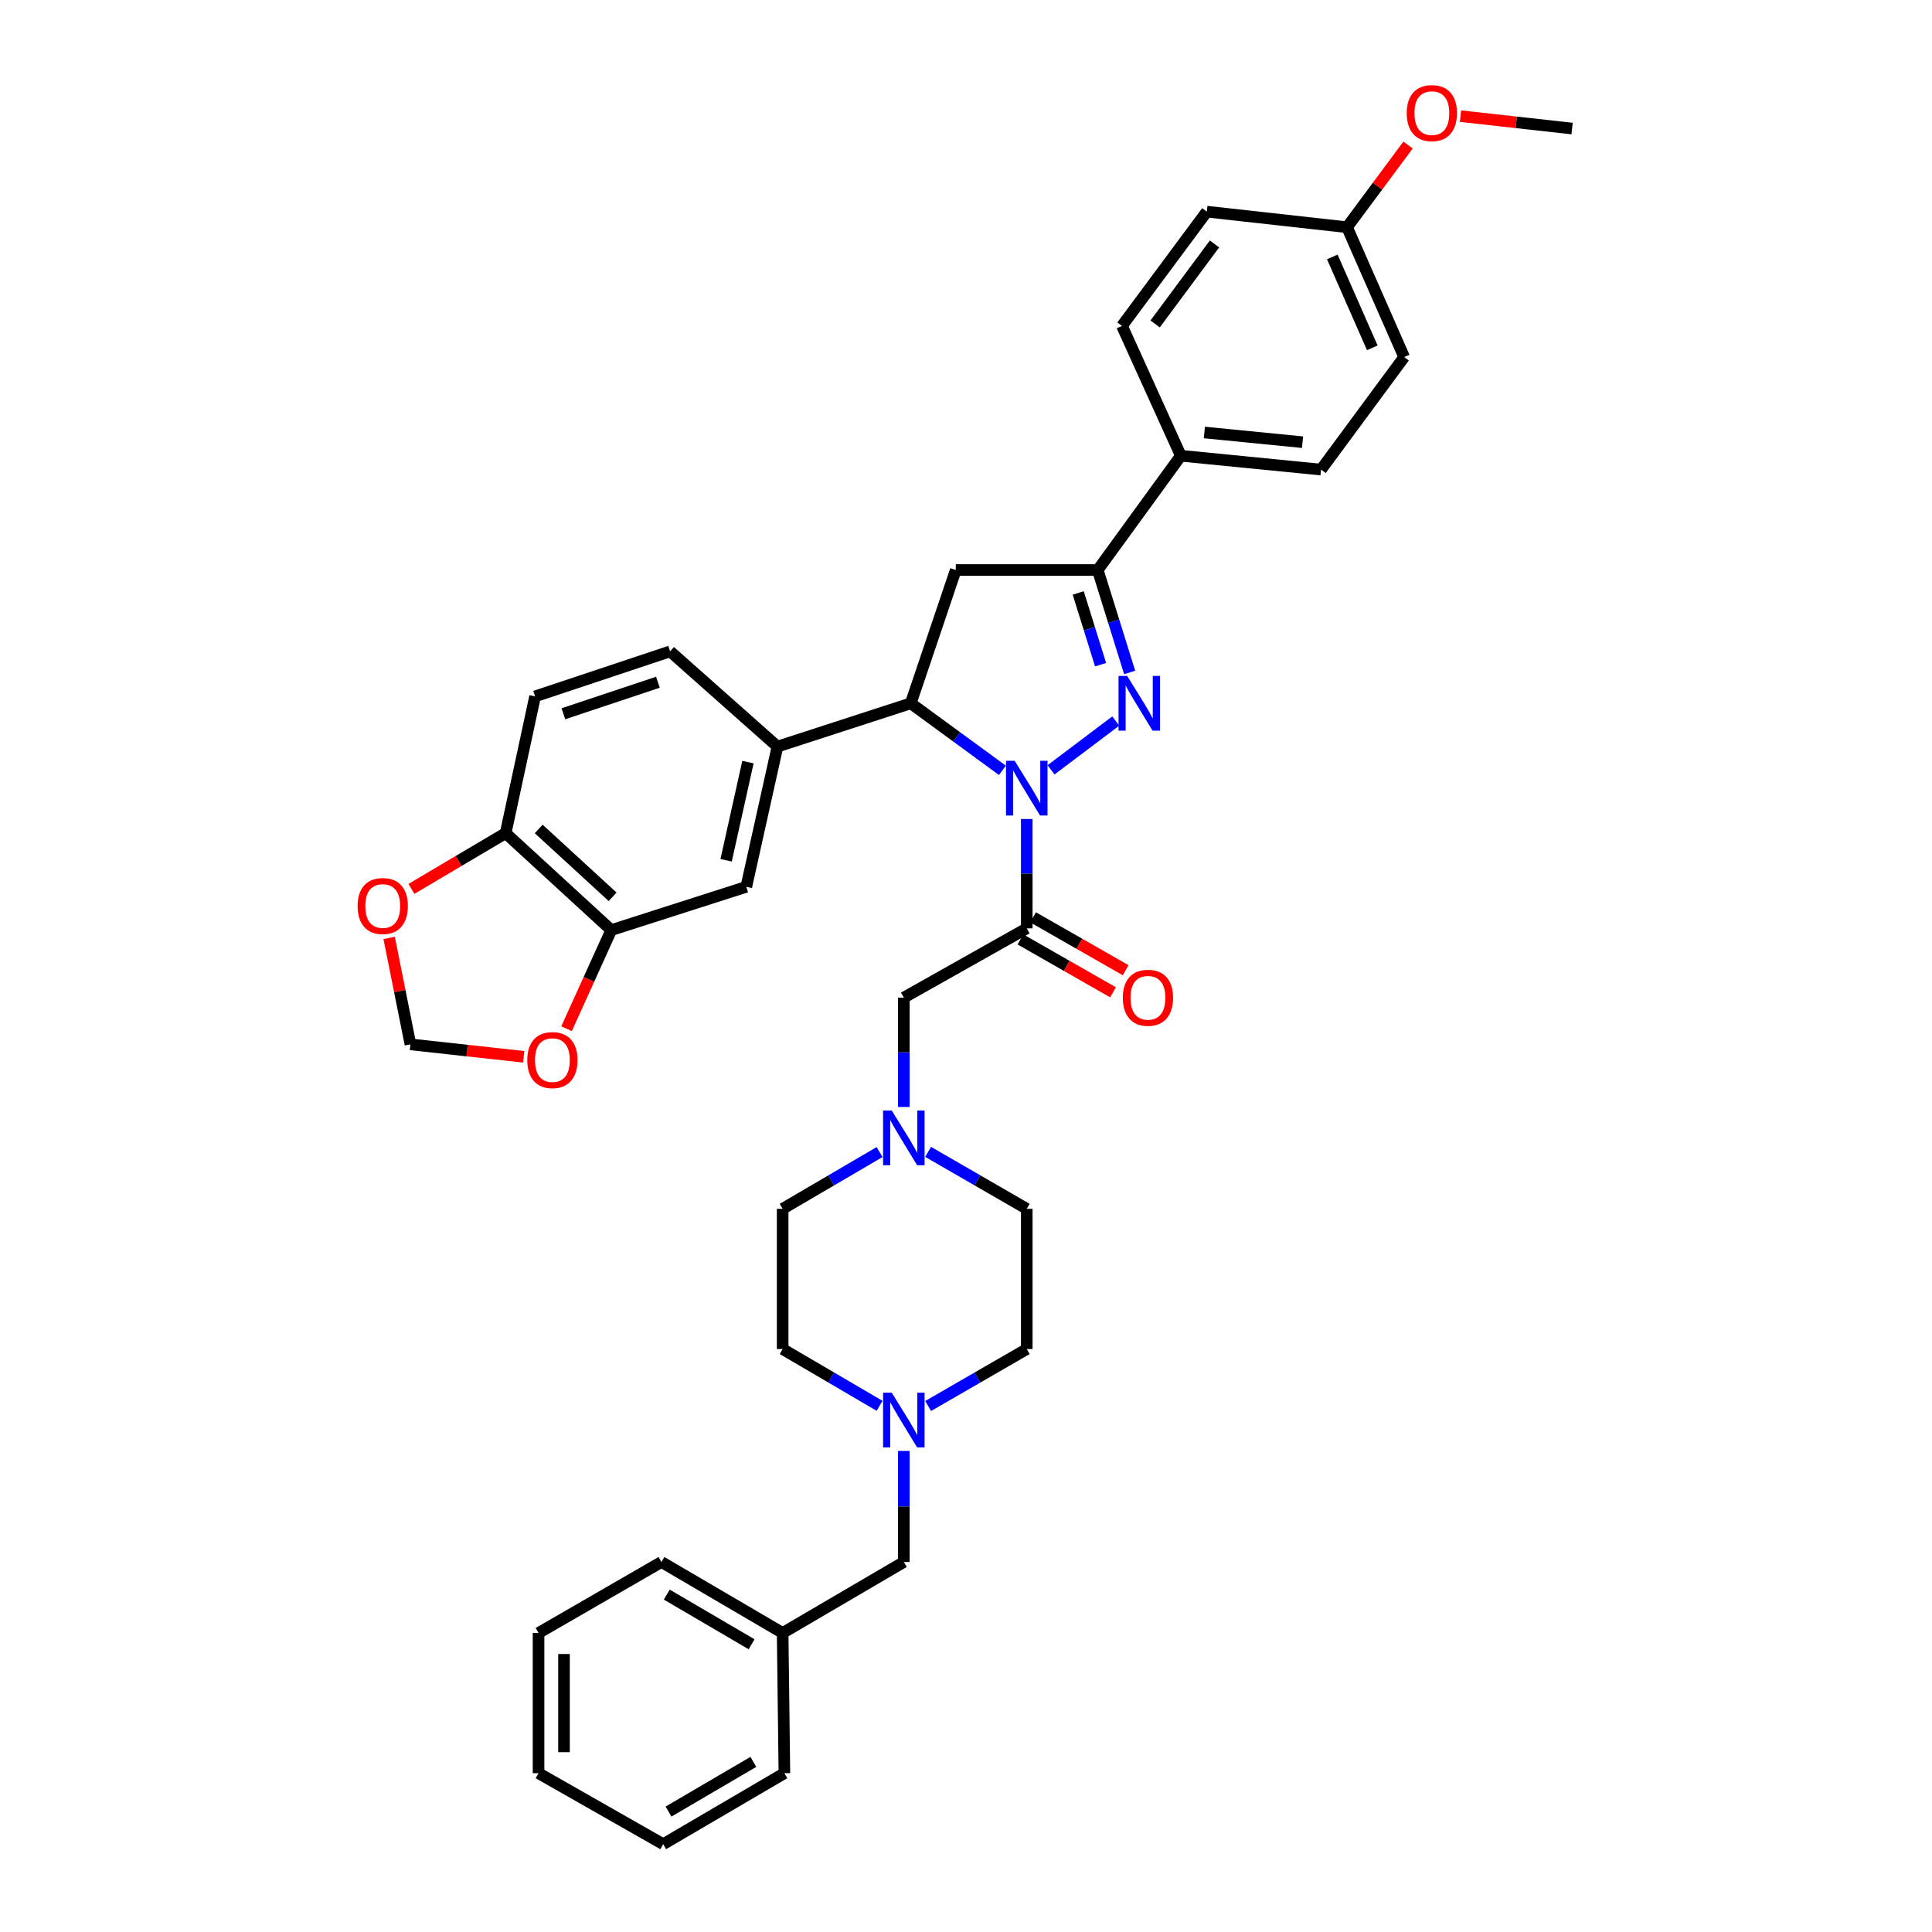 <?xml version='1.0' encoding='iso-8859-1'?>
<svg version='1.1' baseProfile='full'
              xmlns='http://www.w3.org/2000/svg'
                      xmlns:rdkit='http://www.rdkit.org/xml'
                      xmlns:xlink='http://www.w3.org/1999/xlink'
                  xml:space='preserve'
width='1000px' height='1000px' viewBox='0 0 1000 1000'>
<!-- END OF HEADER -->
<rect style='opacity:1.0;fill:#FFFFFF;stroke:none' width='1000' height='1000' x='0' y='0'> </rect>
<path class='bond-0' d='M 480.4,596.211 L 505.924,610.949' style='fill:none;fill-rule:evenodd;stroke:#0000FF;stroke-width:6px;stroke-linecap:butt;stroke-linejoin:miter;stroke-opacity:1' />
<path class='bond-0' d='M 505.924,610.949 L 531.449,625.687' style='fill:none;fill-rule:evenodd;stroke:#000000;stroke-width:6px;stroke-linecap:butt;stroke-linejoin:miter;stroke-opacity:1' />
<path class='bond-1' d='M 467.823,572.975 L 467.823,544.67' style='fill:none;fill-rule:evenodd;stroke:#0000FF;stroke-width:6px;stroke-linecap:butt;stroke-linejoin:miter;stroke-opacity:1' />
<path class='bond-1' d='M 467.823,544.67 L 467.823,516.366' style='fill:none;fill-rule:evenodd;stroke:#000000;stroke-width:6px;stroke-linecap:butt;stroke-linejoin:miter;stroke-opacity:1' />
<path class='bond-2' d='M 455.266,596.304 L 430.182,610.996' style='fill:none;fill-rule:evenodd;stroke:#0000FF;stroke-width:6px;stroke-linecap:butt;stroke-linejoin:miter;stroke-opacity:1' />
<path class='bond-2' d='M 430.182,610.996 L 405.097,625.687' style='fill:none;fill-rule:evenodd;stroke:#000000;stroke-width:6px;stroke-linecap:butt;stroke-linejoin:miter;stroke-opacity:1' />
<path class='bond-3' d='M 467.823,751.006 L 467.823,779.746' style='fill:none;fill-rule:evenodd;stroke:#0000FF;stroke-width:6px;stroke-linecap:butt;stroke-linejoin:miter;stroke-opacity:1' />
<path class='bond-3' d='M 467.823,779.746 L 467.823,808.486' style='fill:none;fill-rule:evenodd;stroke:#000000;stroke-width:6px;stroke-linecap:butt;stroke-linejoin:miter;stroke-opacity:1' />
<path class='bond-4' d='M 455.266,727.654 L 430.182,712.963' style='fill:none;fill-rule:evenodd;stroke:#0000FF;stroke-width:6px;stroke-linecap:butt;stroke-linejoin:miter;stroke-opacity:1' />
<path class='bond-4' d='M 430.182,712.963 L 405.097,698.271' style='fill:none;fill-rule:evenodd;stroke:#000000;stroke-width:6px;stroke-linecap:butt;stroke-linejoin:miter;stroke-opacity:1' />
<path class='bond-5' d='M 480.4,727.747 L 505.924,713.009' style='fill:none;fill-rule:evenodd;stroke:#0000FF;stroke-width:6px;stroke-linecap:butt;stroke-linejoin:miter;stroke-opacity:1' />
<path class='bond-5' d='M 505.924,713.009 L 531.449,698.271' style='fill:none;fill-rule:evenodd;stroke:#000000;stroke-width:6px;stroke-linecap:butt;stroke-linejoin:miter;stroke-opacity:1' />
<path class='bond-6' d='M 467.823,808.486 L 405.097,845.224' style='fill:none;fill-rule:evenodd;stroke:#000000;stroke-width:6px;stroke-linecap:butt;stroke-linejoin:miter;stroke-opacity:1' />
<path class='bond-7' d='M 518.85,398.724 L 495.129,381.379' style='fill:none;fill-rule:evenodd;stroke:#0000FF;stroke-width:6px;stroke-linecap:butt;stroke-linejoin:miter;stroke-opacity:1' />
<path class='bond-7' d='M 495.129,381.379 L 471.409,364.034' style='fill:none;fill-rule:evenodd;stroke:#000000;stroke-width:6px;stroke-linecap:butt;stroke-linejoin:miter;stroke-opacity:1' />
<path class='bond-8' d='M 531.449,423.911 L 531.449,452.216' style='fill:none;fill-rule:evenodd;stroke:#0000FF;stroke-width:6px;stroke-linecap:butt;stroke-linejoin:miter;stroke-opacity:1' />
<path class='bond-8' d='M 531.449,452.216 L 531.449,480.52' style='fill:none;fill-rule:evenodd;stroke:#000000;stroke-width:6px;stroke-linecap:butt;stroke-linejoin:miter;stroke-opacity:1' />
<path class='bond-9' d='M 544.012,398.466 L 577.519,373.208' style='fill:none;fill-rule:evenodd;stroke:#0000FF;stroke-width:6px;stroke-linecap:butt;stroke-linejoin:miter;stroke-opacity:1' />
<path class='bond-10' d='M 528.181,486.239 L 552.141,499.931' style='fill:none;fill-rule:evenodd;stroke:#000000;stroke-width:6px;stroke-linecap:butt;stroke-linejoin:miter;stroke-opacity:1' />
<path class='bond-10' d='M 552.141,499.931 L 576.101,513.623' style='fill:none;fill-rule:evenodd;stroke:#FF0000;stroke-width:6px;stroke-linecap:butt;stroke-linejoin:miter;stroke-opacity:1' />
<path class='bond-10' d='M 534.717,474.802 L 558.677,488.494' style='fill:none;fill-rule:evenodd;stroke:#000000;stroke-width:6px;stroke-linecap:butt;stroke-linejoin:miter;stroke-opacity:1' />
<path class='bond-10' d='M 558.677,488.494 L 582.637,502.186' style='fill:none;fill-rule:evenodd;stroke:#FF0000;stroke-width:6px;stroke-linecap:butt;stroke-linejoin:miter;stroke-opacity:1' />
<path class='bond-11' d='M 531.449,480.52 L 467.823,516.366' style='fill:none;fill-rule:evenodd;stroke:#000000;stroke-width:6px;stroke-linecap:butt;stroke-linejoin:miter;stroke-opacity:1' />
<path class='bond-12' d='M 568.187,295.036 L 611.197,235.889' style='fill:none;fill-rule:evenodd;stroke:#000000;stroke-width:6px;stroke-linecap:butt;stroke-linejoin:miter;stroke-opacity:1' />
<path class='bond-13' d='M 568.187,295.036 L 494.703,295.036' style='fill:none;fill-rule:evenodd;stroke:#000000;stroke-width:6px;stroke-linecap:butt;stroke-linejoin:miter;stroke-opacity:1' />
<path class='bond-14' d='M 568.187,295.036 L 576.45,321.552' style='fill:none;fill-rule:evenodd;stroke:#000000;stroke-width:6px;stroke-linecap:butt;stroke-linejoin:miter;stroke-opacity:1' />
<path class='bond-14' d='M 576.45,321.552 L 584.713,348.067' style='fill:none;fill-rule:evenodd;stroke:#0000FF;stroke-width:6px;stroke-linecap:butt;stroke-linejoin:miter;stroke-opacity:1' />
<path class='bond-14' d='M 558.089,306.91 L 563.874,325.471' style='fill:none;fill-rule:evenodd;stroke:#000000;stroke-width:6px;stroke-linecap:butt;stroke-linejoin:miter;stroke-opacity:1' />
<path class='bond-14' d='M 563.874,325.471 L 569.658,344.032' style='fill:none;fill-rule:evenodd;stroke:#0000FF;stroke-width:6px;stroke-linecap:butt;stroke-linejoin:miter;stroke-opacity:1' />
<path class='bond-15' d='M 494.703,295.036 L 471.409,364.034' style='fill:none;fill-rule:evenodd;stroke:#000000;stroke-width:6px;stroke-linecap:butt;stroke-linejoin:miter;stroke-opacity:1' />
<path class='bond-16' d='M 471.409,364.034 L 402.412,386.435' style='fill:none;fill-rule:evenodd;stroke:#000000;stroke-width:6px;stroke-linecap:butt;stroke-linejoin:miter;stroke-opacity:1' />
<path class='bond-17' d='M 726.791,184.814 L 697.225,117.61' style='fill:none;fill-rule:evenodd;stroke:#000000;stroke-width:6px;stroke-linecap:butt;stroke-linejoin:miter;stroke-opacity:1' />
<path class='bond-17' d='M 710.298,180.038 L 689.602,132.995' style='fill:none;fill-rule:evenodd;stroke:#000000;stroke-width:6px;stroke-linecap:butt;stroke-linejoin:miter;stroke-opacity:1' />
<path class='bond-18' d='M 726.791,184.814 L 683.781,243.061' style='fill:none;fill-rule:evenodd;stroke:#000000;stroke-width:6px;stroke-linecap:butt;stroke-linejoin:miter;stroke-opacity:1' />
<path class='bond-19' d='M 697.225,117.61 L 624.641,109.545' style='fill:none;fill-rule:evenodd;stroke:#000000;stroke-width:6px;stroke-linecap:butt;stroke-linejoin:miter;stroke-opacity:1' />
<path class='bond-20' d='M 697.225,117.61 L 713.014,96.341' style='fill:none;fill-rule:evenodd;stroke:#000000;stroke-width:6px;stroke-linecap:butt;stroke-linejoin:miter;stroke-opacity:1' />
<path class='bond-20' d='M 713.014,96.341 L 728.803,75.072' style='fill:none;fill-rule:evenodd;stroke:#FF0000;stroke-width:6px;stroke-linecap:butt;stroke-linejoin:miter;stroke-opacity:1' />
<path class='bond-21' d='M 316.384,481.42 L 261.723,431.238' style='fill:none;fill-rule:evenodd;stroke:#000000;stroke-width:6px;stroke-linecap:butt;stroke-linejoin:miter;stroke-opacity:1' />
<path class='bond-21' d='M 317.094,464.189 L 278.831,429.062' style='fill:none;fill-rule:evenodd;stroke:#000000;stroke-width:6px;stroke-linecap:butt;stroke-linejoin:miter;stroke-opacity:1' />
<path class='bond-22' d='M 316.384,481.42 L 304.815,506.94' style='fill:none;fill-rule:evenodd;stroke:#000000;stroke-width:6px;stroke-linecap:butt;stroke-linejoin:miter;stroke-opacity:1' />
<path class='bond-22' d='M 304.815,506.94 L 293.246,532.46' style='fill:none;fill-rule:evenodd;stroke:#FF0000;stroke-width:6px;stroke-linecap:butt;stroke-linejoin:miter;stroke-opacity:1' />
<path class='bond-23' d='M 316.384,481.42 L 386.282,459.019' style='fill:none;fill-rule:evenodd;stroke:#000000;stroke-width:6px;stroke-linecap:butt;stroke-linejoin:miter;stroke-opacity:1' />
<path class='bond-24' d='M 261.723,431.238 L 237.338,445.663' style='fill:none;fill-rule:evenodd;stroke:#000000;stroke-width:6px;stroke-linecap:butt;stroke-linejoin:miter;stroke-opacity:1' />
<path class='bond-24' d='M 237.338,445.663 L 212.953,460.087' style='fill:none;fill-rule:evenodd;stroke:#FF0000;stroke-width:6px;stroke-linecap:butt;stroke-linejoin:miter;stroke-opacity:1' />
<path class='bond-25' d='M 261.723,431.238 L 276.96,360.448' style='fill:none;fill-rule:evenodd;stroke:#000000;stroke-width:6px;stroke-linecap:butt;stroke-linejoin:miter;stroke-opacity:1' />
<path class='bond-26' d='M 271.07,546.995 L 241.756,543.778' style='fill:none;fill-rule:evenodd;stroke:#FF0000;stroke-width:6px;stroke-linecap:butt;stroke-linejoin:miter;stroke-opacity:1' />
<path class='bond-26' d='M 241.756,543.778 L 212.441,540.56' style='fill:none;fill-rule:evenodd;stroke:#000000;stroke-width:6px;stroke-linecap:butt;stroke-linejoin:miter;stroke-opacity:1' />
<path class='bond-27' d='M 201.422,485.457 L 206.932,513.009' style='fill:none;fill-rule:evenodd;stroke:#FF0000;stroke-width:6px;stroke-linecap:butt;stroke-linejoin:miter;stroke-opacity:1' />
<path class='bond-27' d='M 206.932,513.009 L 212.441,540.56' style='fill:none;fill-rule:evenodd;stroke:#000000;stroke-width:6px;stroke-linecap:butt;stroke-linejoin:miter;stroke-opacity:1' />
<path class='bond-28' d='M 386.282,459.019 L 402.412,386.435' style='fill:none;fill-rule:evenodd;stroke:#000000;stroke-width:6px;stroke-linecap:butt;stroke-linejoin:miter;stroke-opacity:1' />
<path class='bond-28' d='M 375.842,445.274 L 387.133,394.465' style='fill:none;fill-rule:evenodd;stroke:#000000;stroke-width:6px;stroke-linecap:butt;stroke-linejoin:miter;stroke-opacity:1' />
<path class='bond-29' d='M 276.96,360.448 L 346.851,337.146' style='fill:none;fill-rule:evenodd;stroke:#000000;stroke-width:6px;stroke-linecap:butt;stroke-linejoin:miter;stroke-opacity:1' />
<path class='bond-29' d='M 291.61,369.449 L 340.533,353.138' style='fill:none;fill-rule:evenodd;stroke:#000000;stroke-width:6px;stroke-linecap:butt;stroke-linejoin:miter;stroke-opacity:1' />
<path class='bond-30' d='M 402.412,386.435 L 346.851,337.146' style='fill:none;fill-rule:evenodd;stroke:#000000;stroke-width:6px;stroke-linecap:butt;stroke-linejoin:miter;stroke-opacity:1' />
<path class='bond-31' d='M 624.641,109.545 L 580.731,168.685' style='fill:none;fill-rule:evenodd;stroke:#000000;stroke-width:6px;stroke-linecap:butt;stroke-linejoin:miter;stroke-opacity:1' />
<path class='bond-31' d='M 628.631,126.269 L 597.894,167.667' style='fill:none;fill-rule:evenodd;stroke:#000000;stroke-width:6px;stroke-linecap:butt;stroke-linejoin:miter;stroke-opacity:1' />
<path class='bond-32' d='M 580.731,168.685 L 611.197,235.889' style='fill:none;fill-rule:evenodd;stroke:#000000;stroke-width:6px;stroke-linecap:butt;stroke-linejoin:miter;stroke-opacity:1' />
<path class='bond-33' d='M 611.197,235.889 L 683.781,243.061' style='fill:none;fill-rule:evenodd;stroke:#000000;stroke-width:6px;stroke-linecap:butt;stroke-linejoin:miter;stroke-opacity:1' />
<path class='bond-33' d='M 623.38,223.856 L 674.189,228.876' style='fill:none;fill-rule:evenodd;stroke:#000000;stroke-width:6px;stroke-linecap:butt;stroke-linejoin:miter;stroke-opacity:1' />
<path class='bond-34' d='M 755.953,60.117 L 784.832,63.326' style='fill:none;fill-rule:evenodd;stroke:#FF0000;stroke-width:6px;stroke-linecap:butt;stroke-linejoin:miter;stroke-opacity:1' />
<path class='bond-34' d='M 784.832,63.326 L 813.711,66.535' style='fill:none;fill-rule:evenodd;stroke:#000000;stroke-width:6px;stroke-linecap:butt;stroke-linejoin:miter;stroke-opacity:1' />
<path class='bond-35' d='M 405.097,845.224 L 342.372,808.486' style='fill:none;fill-rule:evenodd;stroke:#000000;stroke-width:6px;stroke-linecap:butt;stroke-linejoin:miter;stroke-opacity:1' />
<path class='bond-35' d='M 389.031,851.08 L 345.123,825.363' style='fill:none;fill-rule:evenodd;stroke:#000000;stroke-width:6px;stroke-linecap:butt;stroke-linejoin:miter;stroke-opacity:1' />
<path class='bond-36' d='M 405.097,845.224 L 405.998,917.807' style='fill:none;fill-rule:evenodd;stroke:#000000;stroke-width:6px;stroke-linecap:butt;stroke-linejoin:miter;stroke-opacity:1' />
<path class='bond-37' d='M 405.097,698.271 L 405.097,625.687' style='fill:none;fill-rule:evenodd;stroke:#000000;stroke-width:6px;stroke-linecap:butt;stroke-linejoin:miter;stroke-opacity:1' />
<path class='bond-38' d='M 531.449,698.271 L 531.449,625.687' style='fill:none;fill-rule:evenodd;stroke:#000000;stroke-width:6px;stroke-linecap:butt;stroke-linejoin:miter;stroke-opacity:1' />
<path class='bond-39' d='M 342.372,808.486 L 278.753,845.224' style='fill:none;fill-rule:evenodd;stroke:#000000;stroke-width:6px;stroke-linecap:butt;stroke-linejoin:miter;stroke-opacity:1' />
<path class='bond-40' d='M 405.998,917.807 L 343.272,954.545' style='fill:none;fill-rule:evenodd;stroke:#000000;stroke-width:6px;stroke-linecap:butt;stroke-linejoin:miter;stroke-opacity:1' />
<path class='bond-40' d='M 389.931,911.951 L 346.023,937.668' style='fill:none;fill-rule:evenodd;stroke:#000000;stroke-width:6px;stroke-linecap:butt;stroke-linejoin:miter;stroke-opacity:1' />
<path class='bond-41' d='M 343.272,954.545 L 278.753,917.807' style='fill:none;fill-rule:evenodd;stroke:#000000;stroke-width:6px;stroke-linecap:butt;stroke-linejoin:miter;stroke-opacity:1' />
<path class='bond-42' d='M 278.753,845.224 L 278.753,917.807' style='fill:none;fill-rule:evenodd;stroke:#000000;stroke-width:6px;stroke-linecap:butt;stroke-linejoin:miter;stroke-opacity:1' />
<path class='bond-42' d='M 291.926,856.111 L 291.926,906.92' style='fill:none;fill-rule:evenodd;stroke:#000000;stroke-width:6px;stroke-linecap:butt;stroke-linejoin:miter;stroke-opacity:1' />
<path  class='atom-0' d='M 461.563 574.789
L 470.843 589.789
Q 471.763 591.269, 473.243 593.949
Q 474.723 596.629, 474.803 596.789
L 474.803 574.789
L 478.563 574.789
L 478.563 603.109
L 474.683 603.109
L 464.723 586.709
Q 463.563 584.789, 462.323 582.589
Q 461.123 580.389, 460.763 579.709
L 460.763 603.109
L 457.083 603.109
L 457.083 574.789
L 461.563 574.789
' fill='#0000FF'/>
<path  class='atom-1' d='M 461.563 720.849
L 470.843 735.849
Q 471.763 737.329, 473.243 740.009
Q 474.723 742.689, 474.803 742.849
L 474.803 720.849
L 478.563 720.849
L 478.563 749.169
L 474.683 749.169
L 464.723 732.769
Q 463.563 730.849, 462.323 728.649
Q 461.123 726.449, 460.763 725.769
L 460.763 749.169
L 457.083 749.169
L 457.083 720.849
L 461.563 720.849
' fill='#0000FF'/>
<path  class='atom-3' d='M 525.189 393.777
L 534.469 408.777
Q 535.389 410.257, 536.869 412.937
Q 538.349 415.617, 538.429 415.777
L 538.429 393.777
L 542.189 393.777
L 542.189 422.097
L 538.309 422.097
L 528.349 405.697
Q 527.189 403.777, 525.949 401.577
Q 524.749 399.377, 524.389 398.697
L 524.389 422.097
L 520.709 422.097
L 520.709 393.777
L 525.189 393.777
' fill='#0000FF'/>
<path  class='atom-5' d='M 581.175 516.446
Q 581.175 509.646, 584.535 505.846
Q 587.895 502.046, 594.175 502.046
Q 600.455 502.046, 603.815 505.846
Q 607.175 509.646, 607.175 516.446
Q 607.175 523.326, 603.775 527.246
Q 600.375 531.126, 594.175 531.126
Q 587.935 531.126, 584.535 527.246
Q 581.175 523.366, 581.175 516.446
M 594.175 527.926
Q 598.495 527.926, 600.815 525.046
Q 603.175 522.126, 603.175 516.446
Q 603.175 510.886, 600.815 508.086
Q 598.495 505.246, 594.175 505.246
Q 589.855 505.246, 587.495 508.046
Q 585.175 510.846, 585.175 516.446
Q 585.175 522.166, 587.495 525.046
Q 589.855 527.926, 594.175 527.926
' fill='#FF0000'/>
<path  class='atom-10' d='M 583.429 349.874
L 592.709 364.874
Q 593.629 366.354, 595.109 369.034
Q 596.589 371.714, 596.669 371.874
L 596.669 349.874
L 600.429 349.874
L 600.429 378.194
L 596.549 378.194
L 586.589 361.794
Q 585.429 359.874, 584.189 357.674
Q 582.989 355.474, 582.629 354.794
L 582.629 378.194
L 578.949 378.194
L 578.949 349.874
L 583.429 349.874
' fill='#0000FF'/>
<path  class='atom-15' d='M 272.918 548.705
Q 272.918 541.905, 276.278 538.105
Q 279.638 534.305, 285.918 534.305
Q 292.198 534.305, 295.558 538.105
Q 298.918 541.905, 298.918 548.705
Q 298.918 555.585, 295.518 559.505
Q 292.118 563.385, 285.918 563.385
Q 279.678 563.385, 276.278 559.505
Q 272.918 555.625, 272.918 548.705
M 285.918 560.185
Q 290.238 560.185, 292.558 557.305
Q 294.918 554.385, 294.918 548.705
Q 294.918 543.145, 292.558 540.345
Q 290.238 537.505, 285.918 537.505
Q 281.598 537.505, 279.238 540.305
Q 276.918 543.105, 276.918 548.705
Q 276.918 554.425, 279.238 557.305
Q 281.598 560.185, 285.918 560.185
' fill='#FF0000'/>
<path  class='atom-16' d='M 185.105 468.949
Q 185.105 462.149, 188.465 458.349
Q 191.825 454.549, 198.105 454.549
Q 204.385 454.549, 207.745 458.349
Q 211.105 462.149, 211.105 468.949
Q 211.105 475.829, 207.705 479.749
Q 204.305 483.629, 198.105 483.629
Q 191.865 483.629, 188.465 479.749
Q 185.105 475.869, 185.105 468.949
M 198.105 480.429
Q 202.425 480.429, 204.745 477.549
Q 207.105 474.629, 207.105 468.949
Q 207.105 463.389, 204.745 460.589
Q 202.425 457.749, 198.105 457.749
Q 193.785 457.749, 191.425 460.549
Q 189.105 463.349, 189.105 468.949
Q 189.105 474.669, 191.425 477.549
Q 193.785 480.429, 198.105 480.429
' fill='#FF0000'/>
<path  class='atom-26' d='M 728.127 58.55
Q 728.127 51.75, 731.487 47.95
Q 734.847 44.15, 741.127 44.15
Q 747.407 44.15, 750.767 47.95
Q 754.127 51.75, 754.127 58.55
Q 754.127 65.43, 750.727 69.35
Q 747.327 73.23, 741.127 73.23
Q 734.887 73.23, 731.487 69.35
Q 728.127 65.47, 728.127 58.55
M 741.127 70.03
Q 745.447 70.03, 747.767 67.15
Q 750.127 64.23, 750.127 58.55
Q 750.127 52.99, 747.767 50.19
Q 745.447 47.35, 741.127 47.35
Q 736.807 47.35, 734.447 50.15
Q 732.127 52.95, 732.127 58.55
Q 732.127 64.27, 734.447 67.15
Q 736.807 70.03, 741.127 70.03
' fill='#FF0000'/>
</svg>
